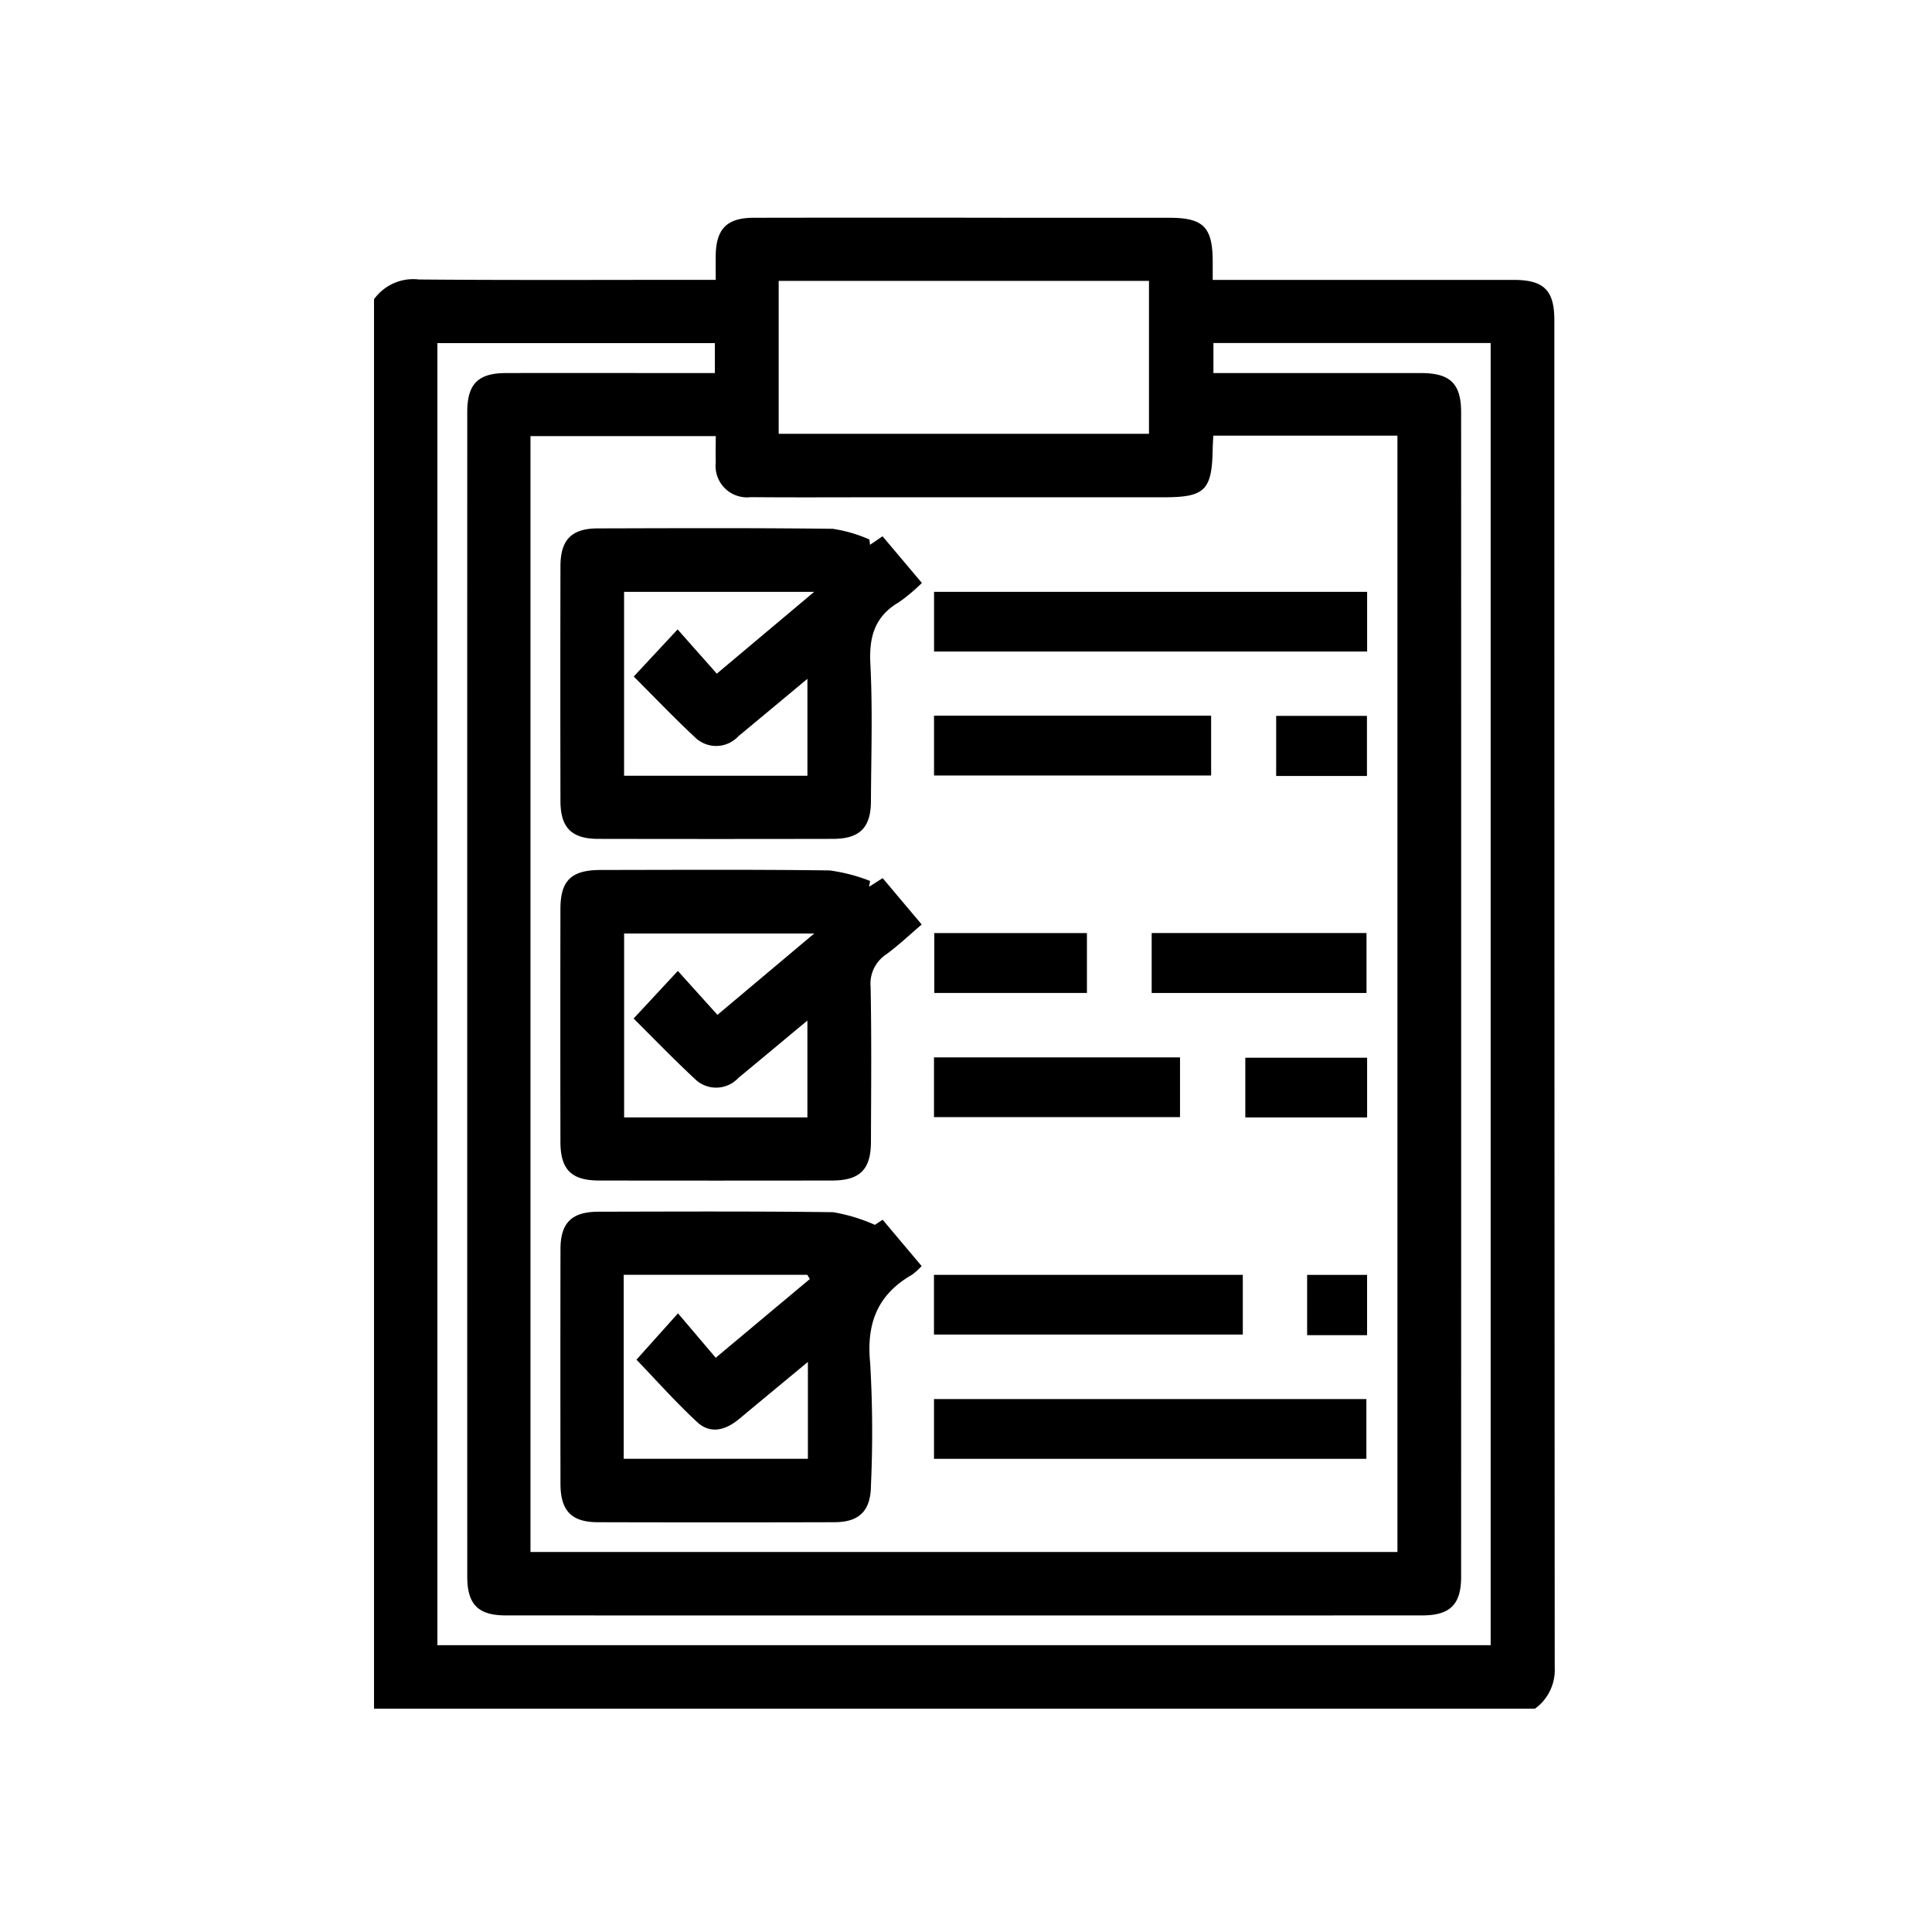 <svg xmlns="http://www.w3.org/2000/svg" xmlns:xlink="http://www.w3.org/1999/xlink" width="142" height="142" viewBox="0 0 142 142">
  <defs>
    <clipPath id="clip-path">
      <rect id="Rectangle_2222" data-name="Rectangle 2222" width="86.779" height="109.585" fill="none"/>
    </clipPath>
  </defs>
  <g id="Groupe_12462" data-name="Groupe 12462" transform="translate(-6506 -3171)">
    <rect id="Rectangle_6050" data-name="Rectangle 6050" width="142" height="142" transform="translate(6506 3171)" fill="none"/>
    <g id="Groupe_5117" data-name="Groupe 5117" transform="translate(5863.359 1526.955)">
      <g id="Groupe_5047" data-name="Groupe 5047" transform="translate(670.131 1660.045)">
        <g id="Groupe_5046" data-name="Groupe 5046" clip-path="url(#clip-path)">
          <path id="Tracé_2167" data-name="Tracé 2167" d="M0,5.995A3.549,3.549,0,0,1,3.308,4.542c6.7.058,13.411.026,20.117.026h1.689c0-.675-.007-1.231,0-1.785C25.143.822,25.935.01,27.9.006q9.63-.017,19.261,0,5.635,0,11.271,0c2.527,0,3.2.673,3.211,3.211,0,.379,0,.757,0,1.354h1.548q10.273,0,20.545,0c2.25,0,3.017.754,3.017,2.974q0,49.508.028,99.017a3.513,3.513,0,0,1-1.453,3.024H0ZM61.688,16.019c-.02.4-.042.682-.046.96-.048,3.049-.567,3.57-3.57,3.57H37.1c-3.139,0-6.278.019-9.416-.009a2.31,2.31,0,0,1-2.566-2.559c-.019-.642,0-1.285,0-1.928H11.5V98.068H75.22V16.019Zm.007-4.6c5.175,0,10.209,0,15.243,0,2.161,0,2.962.774,2.963,2.883q.006,42.8,0,85.593c0,2.037-.813,2.836-2.869,2.837q-33.666.007-67.333,0c-2.045,0-2.846-.805-2.846-2.856q-.007-42.8,0-85.593c0-2.059.793-2.858,2.836-2.863,4.612-.012,9.225,0,13.838,0h1.526v-2.2H4.657v95.7H82.072V9.213H61.695ZM29.743,15.883H56.959V4.643H29.743Z" transform="translate(0 0)" fill-rule="evenodd"/>
          <path id="Tracé_2168" data-name="Tracé 2168" d="M44.117,36.806l.918-.625,2.892,3.429a13.255,13.255,0,0,1-1.683,1.413c-1.769,1.036-2.207,2.52-2.105,4.514.173,3.365.059,6.745.043,10.12-.01,1.946-.83,2.76-2.793,2.763q-8.624.017-17.249,0c-1.957,0-2.774-.822-2.778-2.776q-.018-8.625,0-17.25c0-1.965.816-2.79,2.759-2.794,5.749-.014,11.5-.04,17.249.031a10.487,10.487,0,0,1,2.7.785q.023.2.046.389M40.01,40.264H26.038V53.781H39.514V46.658c-1.8,1.495-3.43,2.86-5.071,4.215a2.226,2.226,0,0,1-3.216.062c-1.556-1.454-3.028-3-4.479-4.447l3.225-3.463,2.881,3.253,7.156-6.013" transform="translate(-7.659 -12.764)" fill-rule="evenodd"/>
          <path id="Tracé_2169" data-name="Tracé 2169" d="M44.045,75.986l1-.635,2.868,3.408c-.89.757-1.7,1.532-2.6,2.191a2.577,2.577,0,0,0-1.156,2.383c.076,3.8.038,7.6.026,11.4-.007,2.04-.811,2.84-2.859,2.843q-8.554.013-17.107,0c-2.051,0-2.853-.8-2.857-2.841q-.014-8.555,0-17.108c0-2.107.8-2.873,2.964-2.876,5.608-.006,11.215-.041,16.822.034a12.655,12.655,0,0,1,2.975.775c-.025.14-.051.281-.076.421m-4.038,3.439H26.041V92.937H39.512V85.819c-1.8,1.494-3.43,2.86-5.073,4.215a2.228,2.228,0,0,1-3.216.058c-1.559-1.451-3.039-2.987-4.485-4.421l3.252-3.5L32.9,85.4l7.111-5.977" transform="translate(-7.659 -26.809)" fill-rule="evenodd"/>
          <path id="Tracé_2170" data-name="Tracé 2170" d="M44.471,114.882l.571-.38c.951,1.132,1.887,2.245,2.865,3.406a4.912,4.912,0,0,1-.7.636c-2.534,1.454-3.368,3.562-3.082,6.489a87.067,87.067,0,0,1,.059,8.976c-.012,1.875-.835,2.722-2.683,2.727q-8.7.025-17.393,0c-1.93,0-2.74-.84-2.744-2.81q-.015-8.624,0-17.25c0-1.949.823-2.756,2.791-2.761,5.751-.011,11.5-.04,17.25.035a12.8,12.8,0,0,1,3.069.931m-4.782,3.983-.188-.31H26.011v13.521H39.549v-7.12c-1.792,1.487-3.422,2.833-5.045,4.186-.982.82-2.108,1.151-3.094.236-1.625-1.509-3.1-3.176-4.461-4.587.961-1.073,1.927-2.15,3.052-3.407l2.774,3.266,6.913-5.785" transform="translate(-7.659 -40.855)" fill-rule="evenodd"/>
          <rect id="Rectangle_2212" data-name="Rectangle 2212" width="31.831" height="4.387" transform="translate(41.162 27.5)"/>
          <rect id="Rectangle_2213" data-name="Rectangle 2213" width="31.78" height="4.392" transform="translate(41.158 86.83)"/>
          <rect id="Rectangle_2214" data-name="Rectangle 2214" width="22.699" height="4.388" transform="translate(41.156 77.7)"/>
          <rect id="Rectangle_2215" data-name="Rectangle 2215" width="20.366" height="4.396" transform="translate(41.16 36.602)"/>
          <rect id="Rectangle_2216" data-name="Rectangle 2216" width="18.083" height="4.39" transform="translate(41.157 61.717)"/>
          <rect id="Rectangle_2217" data-name="Rectangle 2217" width="15.79" height="4.406" transform="translate(57.158 52.577)"/>
          <rect id="Rectangle_2218" data-name="Rectangle 2218" width="11.22" height="4.401" transform="translate(41.178 52.58)"/>
          <rect id="Rectangle_2219" data-name="Rectangle 2219" width="8.953" height="4.39" transform="translate(64.039 61.742)"/>
          <rect id="Rectangle_2220" data-name="Rectangle 2220" width="6.672" height="4.417" transform="translate(66.307 36.616)"/>
          <rect id="Rectangle_2221" data-name="Rectangle 2221" width="4.405" height="4.43" transform="translate(68.583 77.703)"/>
        </g>
      </g>
    </g>
  </g>
</svg>
